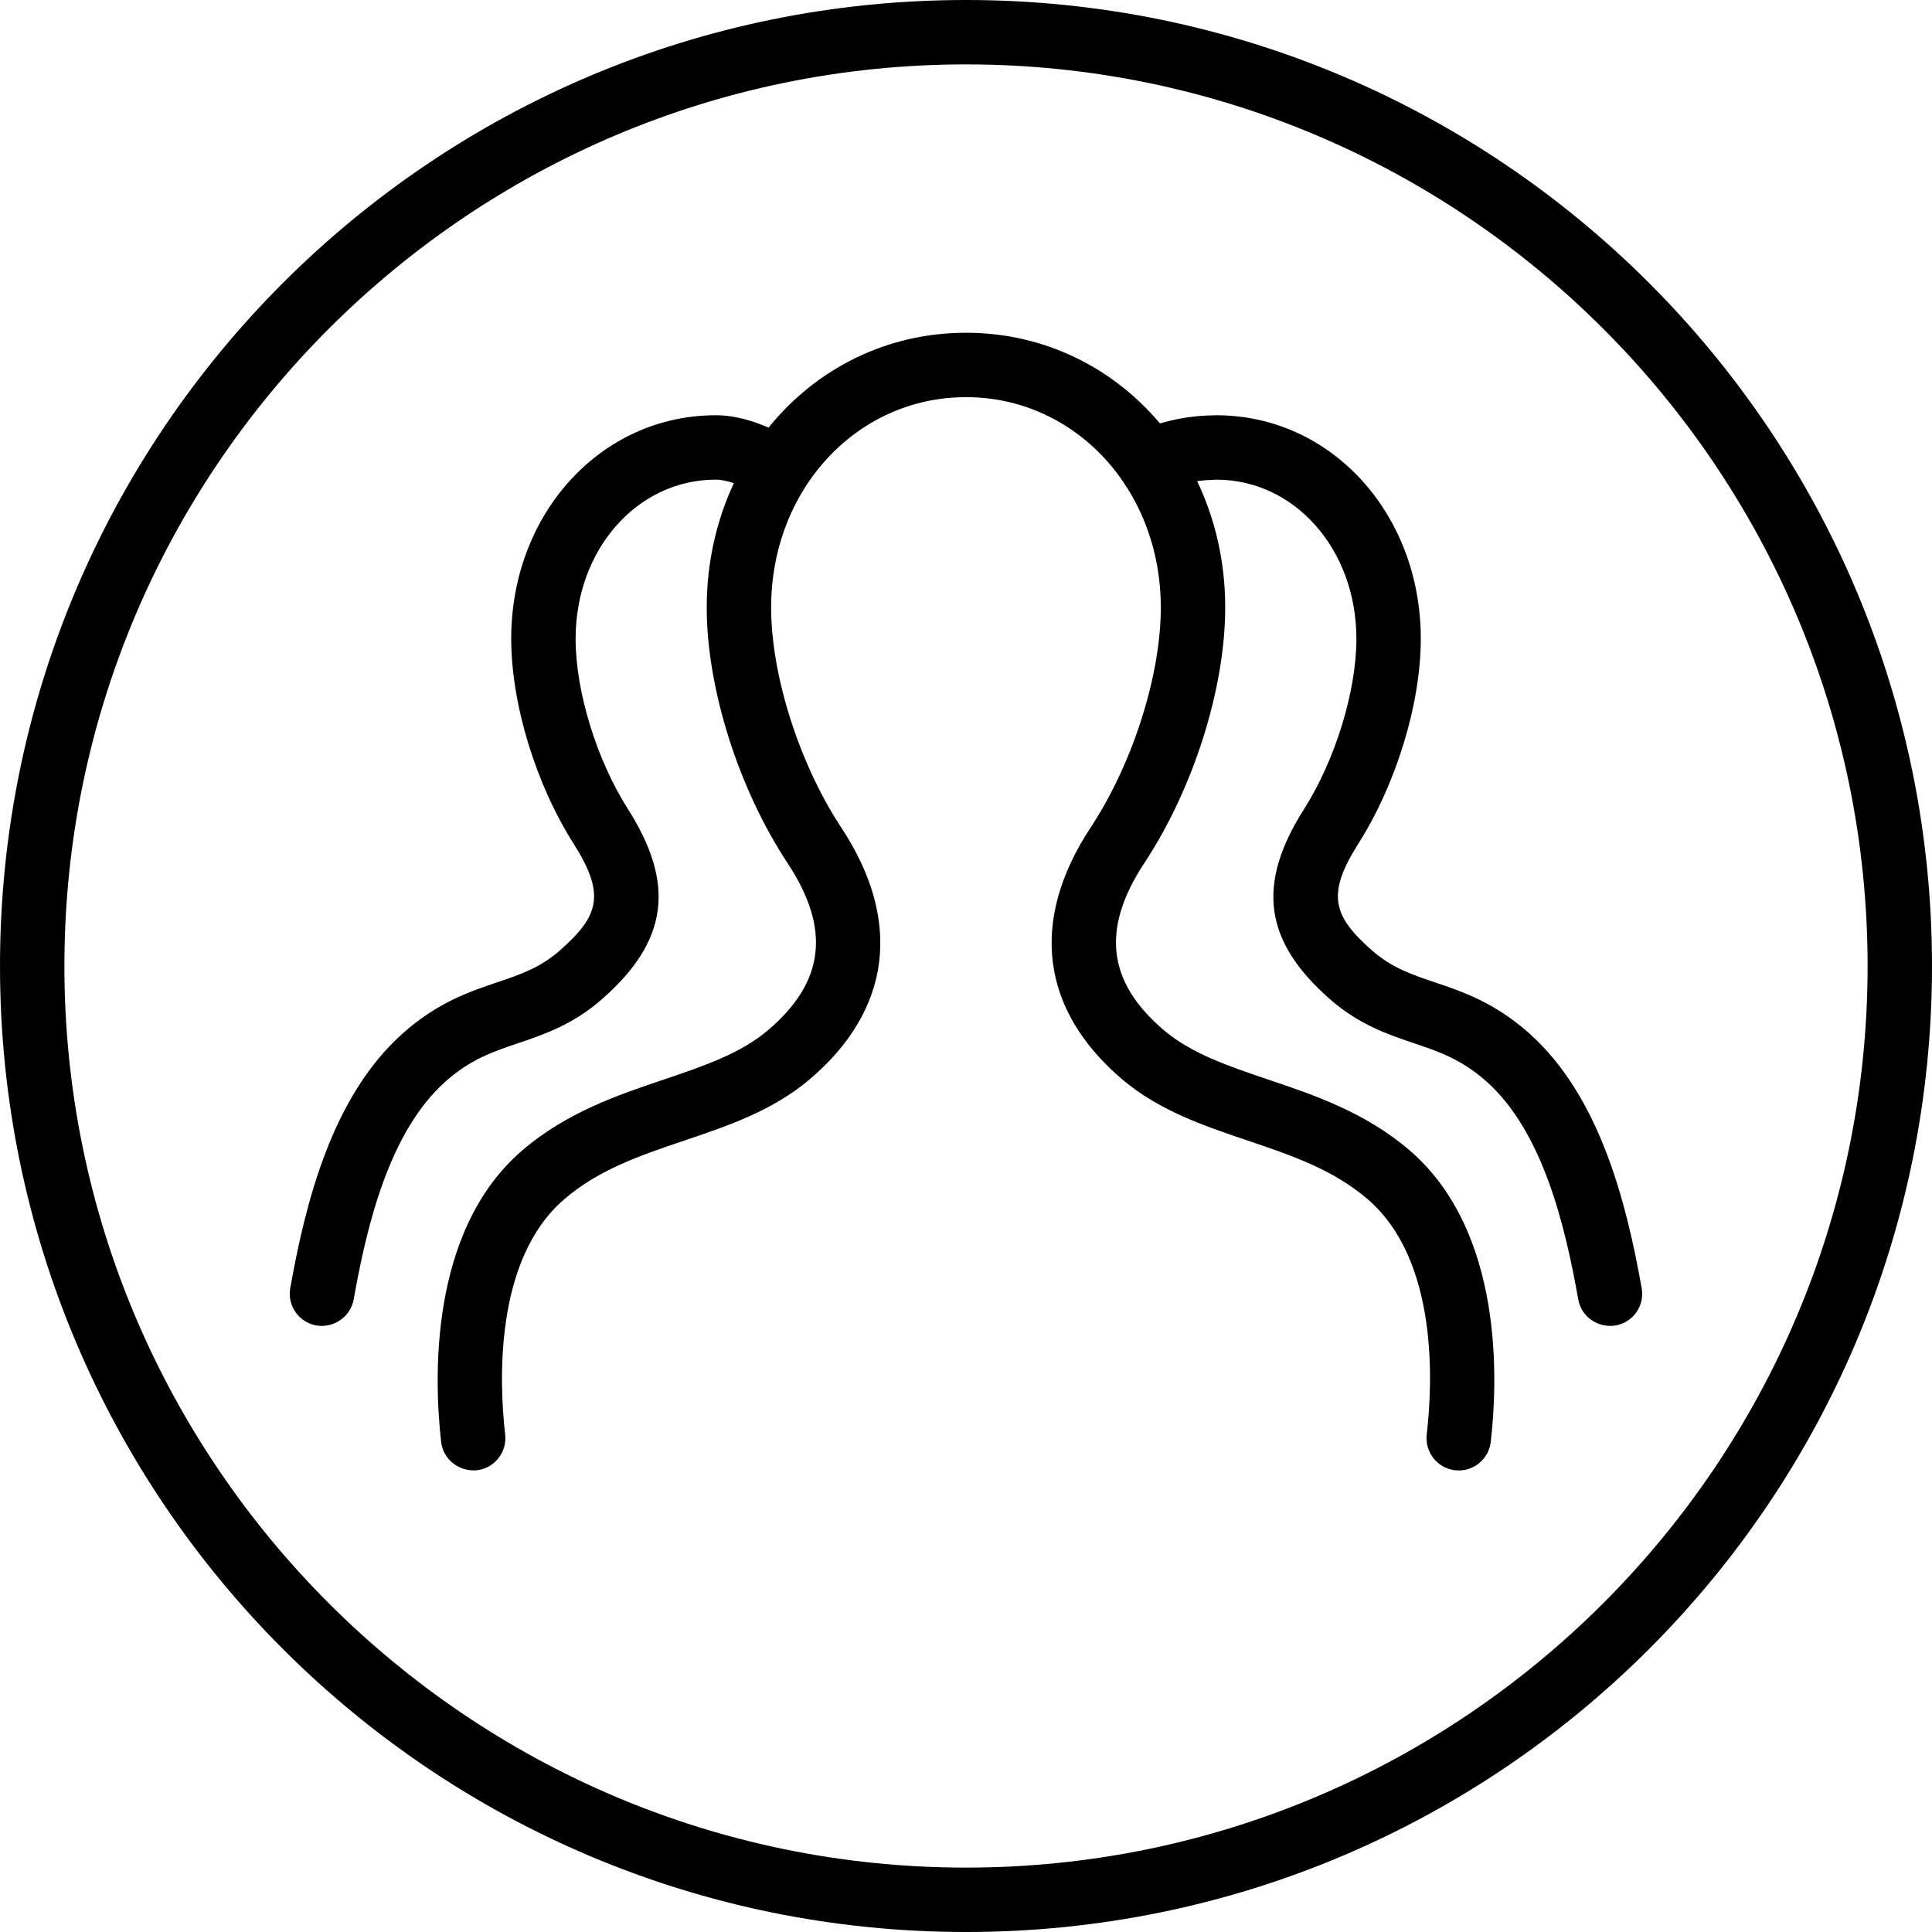 <?xml version="1.0" encoding="UTF-8"?>
<svg width="30px" height="30px" viewBox="0 0 30 30" version="1.1" xmlns="http://www.w3.org/2000/svg" xmlns:xlink="http://www.w3.org/1999/xlink">
    <!-- Generator: Sketch 63.1 (92452) - https://sketch.com -->
    <title>Community</title>
    <desc>Created with Sketch.</desc>
    <g id="Community" stroke="none" stroke-width="1" fill="none" fill-rule="evenodd">
        <path d="M15,0 C23.284,0 30,6.716 30,15 C30,23.284 23.284,30 15,30 C6.716,30 0,23.284 0,15 C0,6.716 6.716,0 15,0 Z M15,1 C7.28,1 1,7.28 1,15 C1,22.72 7.28,29 15,29 C22.72,29 29,22.72 29,15 C29,7.28 22.72,1 15,1 Z M15,5.167 C16.211,5.167 17.281,5.706 18.012,6.575 C18.018,6.573 18.023,6.572 18.029,6.57 L18.157,6.536 C18.349,6.489 18.544,6.461 18.743,6.452 L18.886,6.448 C20.668,6.448 22.062,7.973 22.062,9.919 C22.062,10.923 21.682,12.171 21.093,13.099 C20.585,13.9 20.707,14.23 21.305,14.759 C21.611,15.027 21.918,15.131 22.272,15.251 C22.712,15.399 23.21,15.567 23.752,16.051 C24.846,17.032 25.256,18.678 25.492,20.003 C25.541,20.274 25.359,20.534 25.087,20.582 C24.817,20.626 24.555,20.45 24.507,20.177 C24.3,19.011 23.952,17.572 23.085,16.796 C22.696,16.45 22.351,16.333 21.953,16.198 C21.553,16.063 21.1,15.911 20.644,15.509 C19.626,14.612 19.507,13.73 20.25,12.563 C20.735,11.797 21.062,10.733 21.062,9.919 C21.062,8.533 20.106,7.448 18.886,7.448 C18.763,7.453 18.67,7.46 18.589,7.471 C18.869,8.056 19.025,8.722 19.025,9.434 C19.025,10.688 18.532,12.246 17.769,13.402 C17.095,14.425 17.193,15.25 18.076,16 C18.504,16.361 19.079,16.556 19.688,16.762 C20.399,17.001 21.204,17.273 21.891,17.865 C23.355,19.126 23.257,21.45 23.148,22.391 C23.118,22.646 22.902,22.833 22.652,22.833 C22.632,22.833 22.613,22.832 22.593,22.83 C22.319,22.798 22.123,22.549 22.154,22.275 C22.246,21.493 22.34,19.571 21.239,18.623 C20.699,18.158 20.052,17.94 19.369,17.709 C18.697,17.482 18.003,17.248 17.429,16.763 C16.159,15.685 15.983,14.296 16.934,12.852 C17.587,11.863 18.025,10.49 18.025,9.434 C18.025,7.602 16.696,6.167 15,6.167 C13.303,6.167 11.974,7.602 11.974,9.434 C11.974,10.489 12.412,11.863 13.064,12.852 C14.016,14.295 13.841,15.684 12.57,16.762 C11.996,17.248 11.302,17.482 10.631,17.709 C9.947,17.94 9.3,18.158 8.76,18.623 C7.664,19.566 7.755,21.492 7.844,22.276 C7.876,22.551 7.678,22.799 7.404,22.83 C7.13,22.855 6.881,22.664 6.85,22.39 C6.743,21.447 6.649,19.12 8.108,17.865 C8.796,17.273 9.601,17.001 10.311,16.762 C10.921,16.556 11.496,16.361 11.923,15.999 C12.807,15.25 12.904,14.425 12.229,13.402 C11.466,12.245 10.974,10.687 10.974,9.434 C10.974,8.734 11.126,8.079 11.395,7.503 C11.298,7.47 11.203,7.448 11.114,7.448 C9.894,7.448 8.938,8.533 8.938,9.919 C8.938,10.736 9.264,11.799 9.75,12.562 C10.492,13.73 10.374,14.612 9.354,15.509 C8.899,15.911 8.446,16.063 8.047,16.198 C7.648,16.333 7.303,16.45 6.914,16.797 C6.048,17.572 5.699,19.011 5.492,20.177 C5.443,20.45 5.178,20.627 4.913,20.582 C4.64,20.534 4.459,20.274 4.507,20.003 C4.743,18.678 5.153,17.031 6.248,16.052 C6.79,15.567 7.288,15.399 7.727,15.251 C8.082,15.131 8.388,15.027 8.693,14.759 C9.293,14.23 9.415,13.9 8.906,13.099 C8.318,12.174 7.938,10.926 7.938,9.919 C7.938,7.973 9.333,6.448 11.114,6.448 C11.416,6.448 11.692,6.536 11.934,6.64 C12.667,5.732 13.759,5.167 15,5.167 Z" id="Combined-Shape" fill="#000000"></path>
    </g>
</svg>